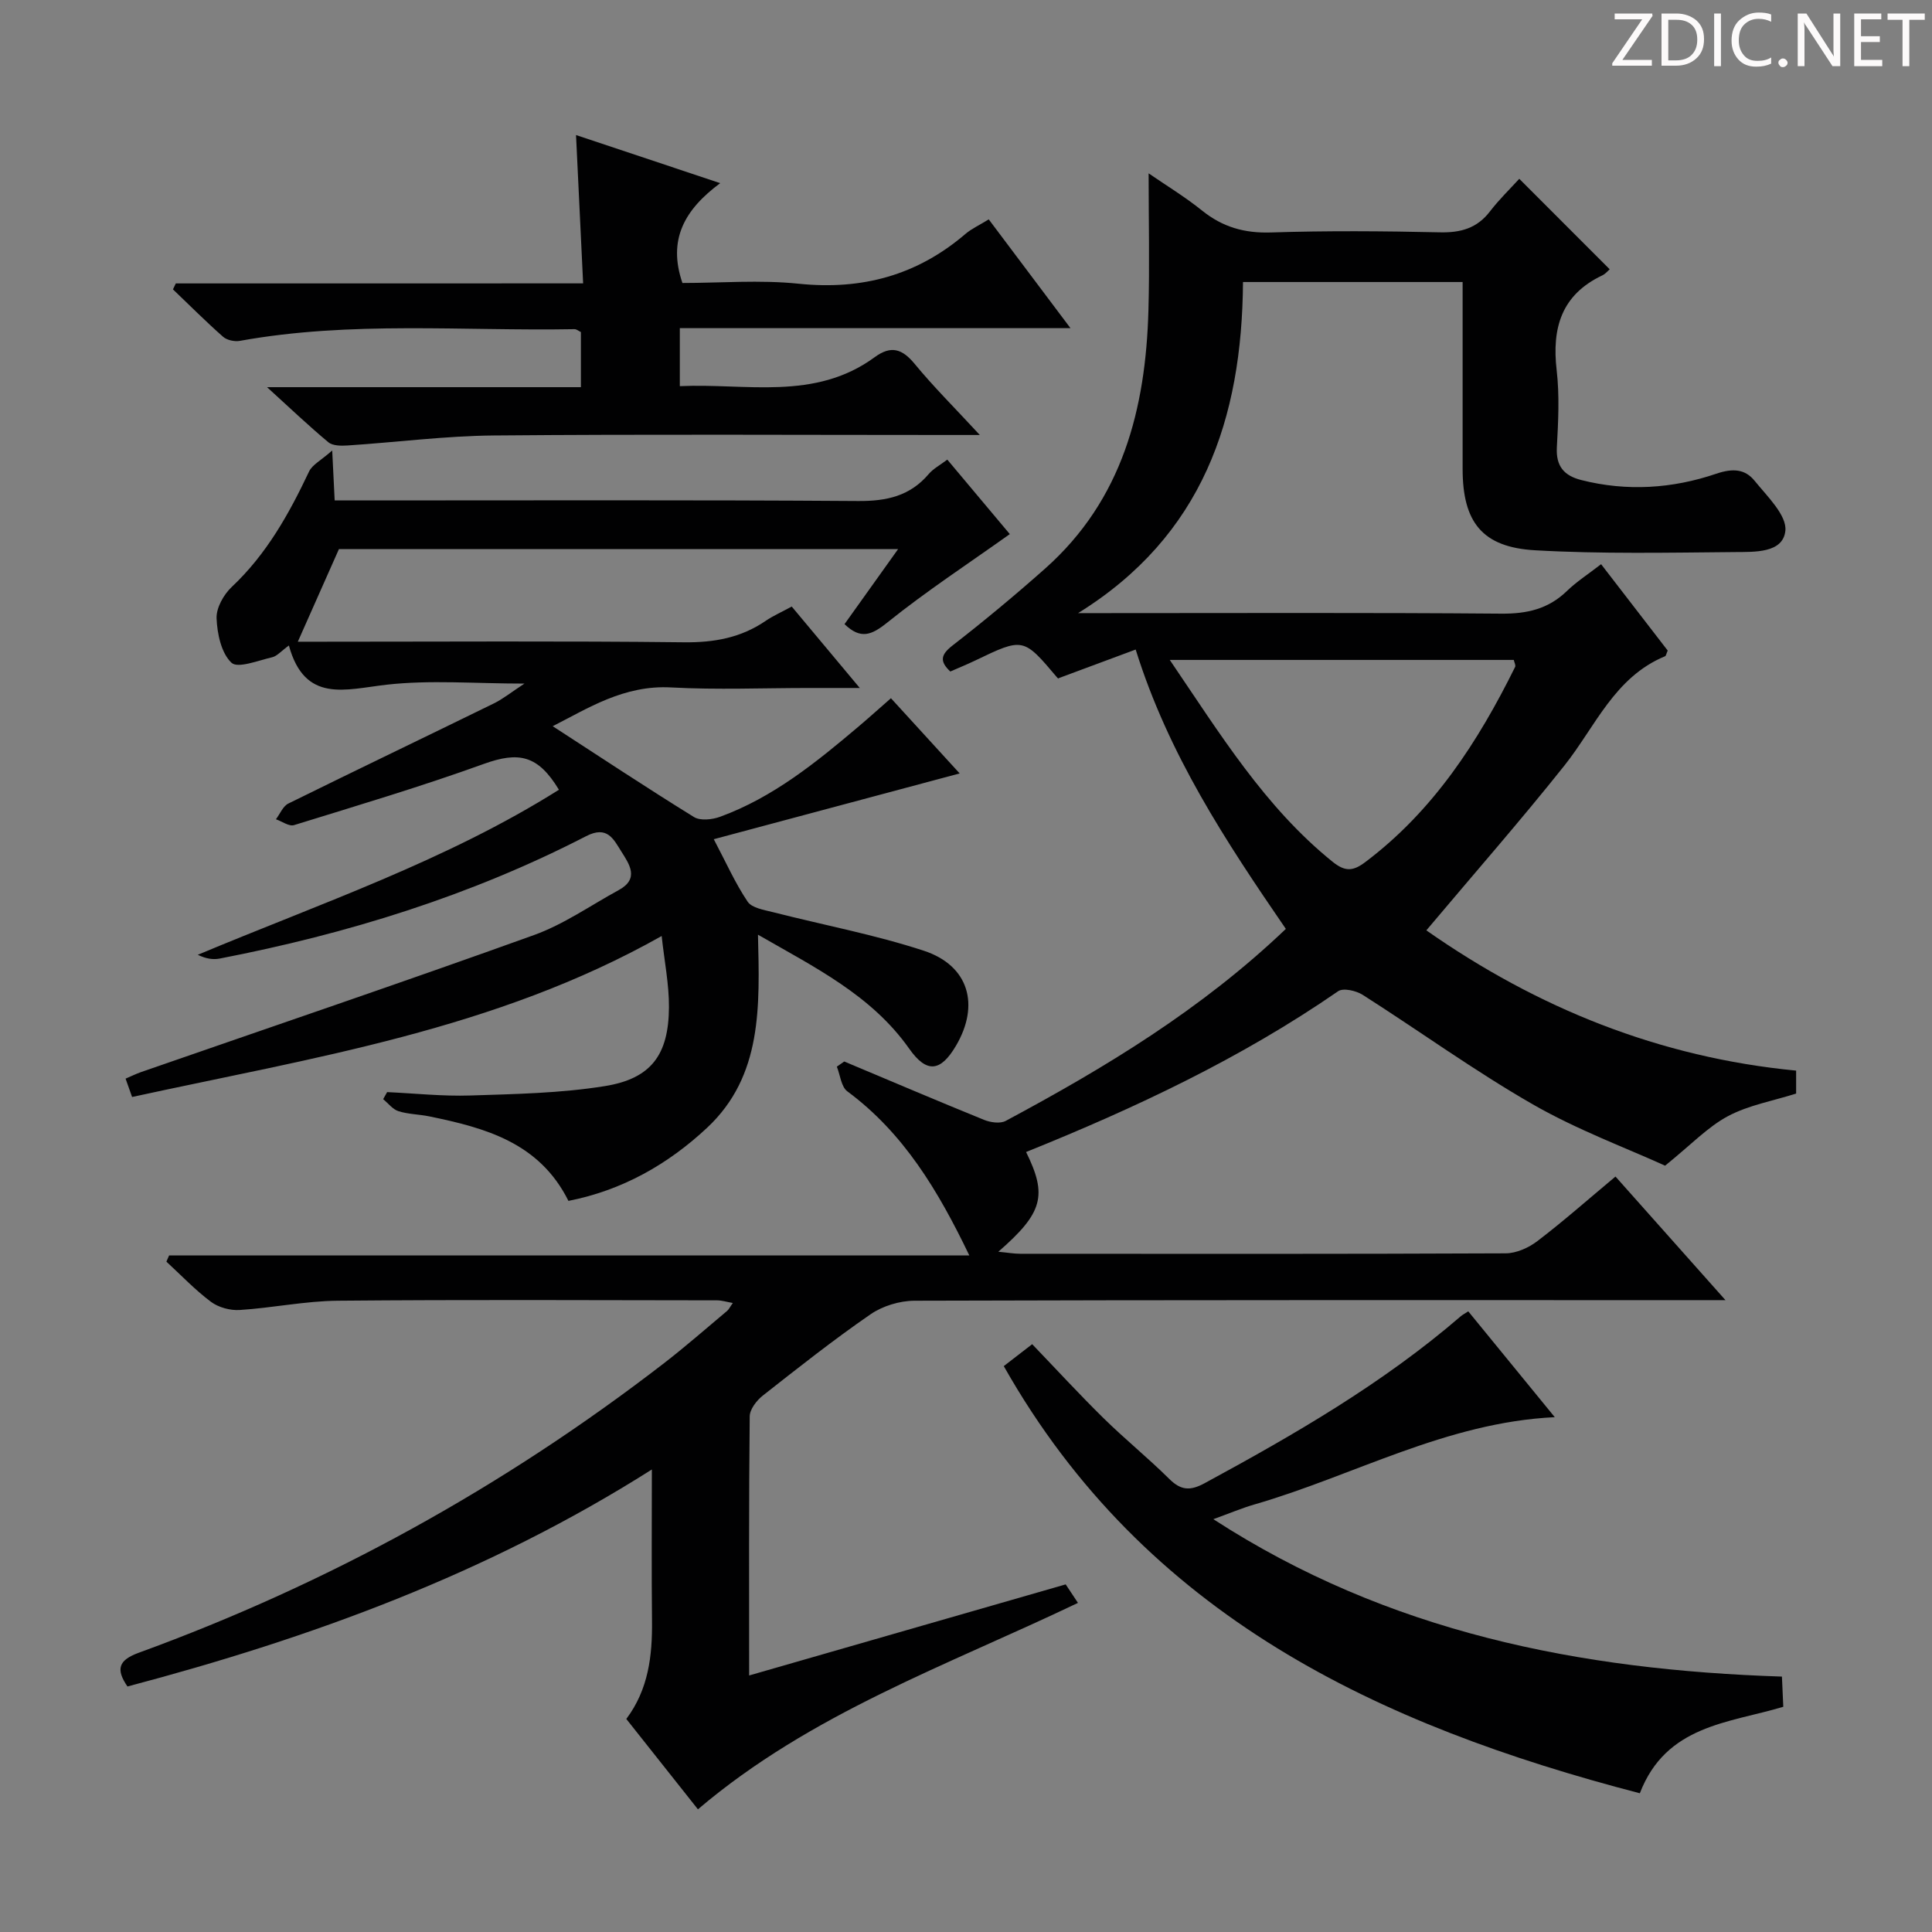 <svg enable-background="new 0 0 400 400" viewBox="0 0 400 400" xmlns="http://www.w3.org/2000/svg"><rect x="0" y="0" width="400" height="400" fill="#808080" stroke="none"/><g fill="#fcfafa"><path d="m342.2 3.2-6.3 9.2h6.1v1.2h-8.2v-.5l6.2-9.1h-5.7v-1.2h7.8v.4z"/><path d="m344 13.7v-10.9h3.1c1.6 0 3 .5 4.1 1.4 1.1 1 1.6 2.2 1.6 3.9s-.5 3-1.6 4-2.5 1.5-4.2 1.5h-3zm1.4-9.6v8.4h1.6c1.4 0 2.5-.4 3.2-1.1.8-.8 1.2-1.8 1.2-3.2s-.4-2.4-1.2-3.1-1.8-1-3.1-1z"/><path d="m356.3 2.8v10.9h-1.4v-10.9z"/><path d="m366.6 13.2c-.8.4-1.8.6-3 .6-1.6 0-2.8-.5-3.7-1.5s-1.4-2.3-1.4-3.9c0-1.7.5-3.2 1.6-4.2s2.4-1.6 4-1.6c1 0 1.9.1 2.6.4v1.5c-.8-.4-1.6-.6-2.6-.6-1.2 0-2.2.4-3 1.2s-1.1 1.9-1.1 3.3c0 1.3.4 2.3 1.1 3.1s1.6 1.1 2.8 1.1c1.1 0 2-.2 2.8-.7v1.3z"/><path d="m368.2 13c0-.3.1-.5.3-.6.2-.2.4-.3.6-.3.3 0 .5.1.7.3s.3.4.3.6-.1.5-.3.6c-.2.2-.4.3-.7.3s-.5-.1-.6-.3c-.2-.2-.3-.4-.3-.6z"/><path d="m381.1 13.7h-1.7l-5.5-8.4c-.2-.2-.3-.5-.4-.7 0 .2.1.8.1 1.5v7.6h-1.4v-10.9h1.8l5.3 8.3c.3.4.4.6.4.8 0-.3-.1-.8-.1-1.6v-7.5h1.4v10.9z"/><path d="m389.7 13.7h-5.8v-10.9h5.6v1.2h-4.2v3.5h3.9v1.2h-3.9v3.7h4.4z"/><path d="m398.4 4.1h-3.1v9.6h-1.4v-9.6h-3.1v-1.3h7.7v1.3z"/></g><path d="m266.22 192.32c-12.44-18.13-24.32-36.14-31.09-57.84-5.43 2.02-10.5 3.9-16.01 5.95.33.16-.03.1-.21-.11-7.05-8.36-7.04-8.35-17.04-3.55-1.64.79-3.33 1.47-5.12 2.26-2.18-2.06-2.07-3.42.45-5.38 6.57-5.1 12.98-10.43 19.2-15.95 16-14.22 20.81-33.06 21.37-53.46.26-9.29.04-18.59.04-28.35 3.58 2.47 7.52 4.85 11.07 7.71 4.24 3.41 8.74 4.7 14.23 4.53 11.65-.38 23.33-.29 34.99-.03 4.32.1 7.7-.83 10.39-4.34 1.92-2.5 4.21-4.71 6.06-6.74 6.52 6.52 12.58 12.59 18.72 18.73-.31.26-.85.94-1.56 1.28-8.44 4.01-10.43 10.88-9.42 19.61.61 5.26.33 10.66.04 15.98-.21 3.93 1.51 5.87 5.06 6.77 9.45 2.4 18.89 1.77 27.94-1.31 3.48-1.18 5.98-.96 7.95 1.47 2.6 3.21 6.7 7.14 6.36 10.35-.5 4.66-6.44 4.36-10.46 4.4-13.78.12-27.6.41-41.34-.37-11-.62-15.02-5.86-15.02-16.85 0-12.79 0-25.58 0-38.69-15.38 0-30.27 0-45.47 0-.2 28.29-8.34 52.54-34.14 68.55h5.16c27.5 0 54.99-.12 82.49.11 5.3.04 9.7-.96 13.54-4.68 2.02-1.95 4.43-3.5 7.09-5.56 4.68 6.07 9.28 12.04 13.79 17.88-.29.64-.34 1.09-.55 1.18-10.48 4.33-14.43 14.58-20.86 22.66-9.11 11.44-18.76 22.44-28.56 34.09 22.96 16.09 48.27 26.32 76.56 29.04v4.75c-4.82 1.53-9.84 2.4-14.12 4.68-4.19 2.24-7.62 5.9-13.01 10.25-7.99-3.64-18.14-7.39-27.4-12.7-12.09-6.94-23.44-15.17-35.21-22.67-1.36-.86-4.02-1.48-5.08-.75-20.1 13.89-42.04 24.2-64.61 33.29 4.44 9 3.51 12.59-5.75 20.65 1.92.18 3.24.42 4.56.42 33.49.02 66.99.06 100.48-.09 2.22-.01 4.78-1.16 6.59-2.55 5.41-4.13 10.52-8.65 16.15-13.35 7.38 8.29 14.6 16.41 22.77 25.59-3.13 0-5.03 0-6.92 0-53.66 0-107.32-.05-160.97.12-3.08.01-6.61 1.08-9.13 2.82-7.66 5.28-14.98 11.07-22.3 16.83-1.28 1.01-2.69 2.84-2.7 4.3-.19 17.64-.12 35.29-.12 53.64 22.09-6.36 43.69-12.57 65.54-18.86.81 1.23 1.6 2.41 2.54 3.83-26.99 12.92-55.28 22.83-78.68 42.74-4.83-6.09-9.75-12.3-14.83-18.71 4.6-6.13 5.4-13.09 5.32-20.33-.11-10.09-.03-20.18-.03-31.32-34.1 21.62-70.58 34.88-108.57 44.93-2.49-3.63-1.8-5.47 2.32-6.98 39.35-14.34 75.61-34.36 108.76-59.95 4.48-3.46 8.73-7.2 13.07-10.83.36-.3.57-.78 1.18-1.64-1.3-.23-2.29-.55-3.29-.55-26.16-.03-52.33-.16-78.49.08-6.77.06-13.52 1.49-20.31 1.92-1.97.13-4.39-.53-5.95-1.69-3.3-2.47-6.18-5.51-9.23-8.32.19-.43.37-.85.56-1.28h165.68c-6.46-13.44-13.6-25.35-25.26-33.98-1.28-.95-1.47-3.37-2.17-5.11.51-.36 1.02-.71 1.53-1.07 9.63 4.04 19.23 8.14 28.91 12.07 1.34.55 3.36.85 4.52.23 20.57-11.02 40.48-23.03 58-39.75zm-24.03-55.69c10.48 15.43 19.69 30.46 33.68 41.77 2.66 2.15 4.3 1.97 6.82.07 14.08-10.61 23.33-24.89 31-40.39.16-.33-.16-.91-.28-1.45-23.37 0-46.64 0-71.22 0z" fill="#010102"/><path d="m114.43 150.35c9.79 6.35 19.42 12.73 29.25 18.81 1.32.81 3.79.54 5.42-.06 10.98-4.02 19.91-11.28 28.69-18.71 2.15-1.82 4.23-3.7 6.67-5.83 4.94 5.41 9.72 10.63 14.23 15.57-16.9 4.52-33.64 9-50.91 13.62 2.6 4.94 4.47 9.16 7.01 12.93.88 1.31 3.38 1.7 5.23 2.17 10.42 2.66 21.06 4.65 31.25 7.99 9.34 3.07 11.63 11.23 6.65 19.68-3.19 5.41-6.06 5.73-9.67.61-7.79-11.05-19.43-16.78-31.32-23.61.35 14.8.95 29.21-10.51 39.95-8.1 7.58-17.58 12.97-28.73 15.16-6.03-12.09-17.24-15.12-28.83-17.5-2.11-.43-4.33-.43-6.36-1.07-1.2-.38-2.12-1.63-3.17-2.49.27-.49.55-.97.82-1.46 5.75.26 11.51.89 17.25.7 9.28-.3 18.66-.47 27.8-1.94 9.63-1.54 13.24-6.49 13.3-16.32.03-4.75-.94-9.5-1.51-14.76-34.47 19.44-72.29 25.18-109.64 33.33-.52-1.46-.89-2.52-1.35-3.8 1.13-.48 2.15-.99 3.21-1.36 27.12-9.42 54.31-18.63 81.33-28.36 6.18-2.22 11.75-6.15 17.58-9.33 4.28-2.34 2.2-5.32.53-7.96-1.62-2.56-2.9-5.46-7.3-3.19-23.96 12.35-49.46 20.23-75.86 25.34-1.4.27-2.89.03-4.54-.78 25.38-10.64 51.42-19.47 74.77-34.17-4.34-7.18-8.3-7.96-15.55-5.35-12.94 4.67-26.14 8.61-39.29 12.67-1.03.32-2.49-.77-3.75-1.21.84-1.11 1.45-2.7 2.56-3.25 14.15-6.98 28.38-13.79 42.55-20.73 1.9-.93 3.58-2.3 6.34-4.11-10.31 0-19.52-.79-28.53.23-8.57.97-16.94 3.9-20.24-8.12-1.62 1.18-2.46 2.21-3.47 2.44-2.87.66-7.11 2.37-8.42 1.13-2.11-1.99-2.95-5.99-3.08-9.19-.09-2.16 1.47-4.93 3.15-6.51 7.2-6.77 11.85-15.12 16-23.89.66-1.4 2.44-2.27 4.79-4.35.22 4.39.35 6.98.51 10.34h5.89c34.16 0 68.33-.12 102.49.12 5.89.04 10.74-1.02 14.62-5.6.93-1.09 2.3-1.81 3.84-2.97 4.62 5.5 9.07 10.81 12.94 15.42-8.59 6.12-17.28 11.81-25.34 18.29-3.32 2.67-5.55 3.55-8.88.35 3.53-4.94 7.08-9.92 11.09-15.53-39.13 0-77.61 0-115.77 0-2.76 6.2-5.53 12.45-8.51 19.17h4.96c25 0 50-.17 74.99.12 6.24.07 11.79-.93 16.92-4.44 1.5-1.03 3.2-1.77 5.39-2.96 4.39 5.25 8.78 10.51 14.09 16.86-4.37 0-7.44 0-10.51 0-9.5 0-19.02.4-28.49-.11-9.86-.57-17.42 4.41-24.58 8.02z" fill="#010102"/><path d="m120.73 58.67c-.51-10.77-.98-20.52-1.47-30.71 9.72 3.24 19.24 6.42 29.85 9.96-7.34 5.45-10.92 11.65-7.82 20.67 7.84 0 16.03-.68 24.05.15 13.14 1.36 24.56-1.75 34.56-10.32 1.24-1.06 2.79-1.76 4.81-3 5.46 7.27 10.88 14.48 16.92 22.52-27.51 0-54.03 0-80.88 0v12.01c13.73-.64 27.92 3.11 40.36-6.01 3.38-2.48 5.7-1.72 8.28 1.42 3.9 4.74 8.29 9.09 13.47 14.7-2.78 0-4.45 0-6.12 0-31.49 0-62.98-.18-94.47.1-10.11.09-20.2 1.41-30.31 2.07-1.33.09-3.08.08-3.98-.67-4.06-3.38-7.89-7.03-12.69-11.4h64.98c0-4.14 0-7.73 0-11.41-.48-.23-.91-.61-1.33-.6-23.1.42-46.29-1.74-69.27 2.42-1.1.2-2.69-.14-3.49-.85-3.57-3.15-6.93-6.52-10.37-9.81.2-.41.39-.82.59-1.23 27.84-.01 55.68-.01 84.33-.01z" fill="#010102"/><path d="m321.9 293.41c-22.55 1.09-41.63 12.13-62.18 18.07-2.54.73-4.99 1.78-8.51 3.05 36.23 23.48 75.91 31.22 117.72 32.59.1 2.12.18 4.05.28 6.25-11.23 3.39-24.26 3.74-29.7 17.91-54.1-14.09-102.39-36.66-131.69-88.44 2-1.55 3.55-2.75 5.88-4.54 4.96 5.16 9.76 10.39 14.82 15.36 4.39 4.31 9.2 8.21 13.57 12.54 2.41 2.39 4.33 2.5 7.32.88 18.61-10.09 36.89-20.65 53.01-34.55.36-.31.8-.53 1.57-1.03 5.91 7.21 11.78 14.41 17.91 21.91z" fill="#010102"/></svg>